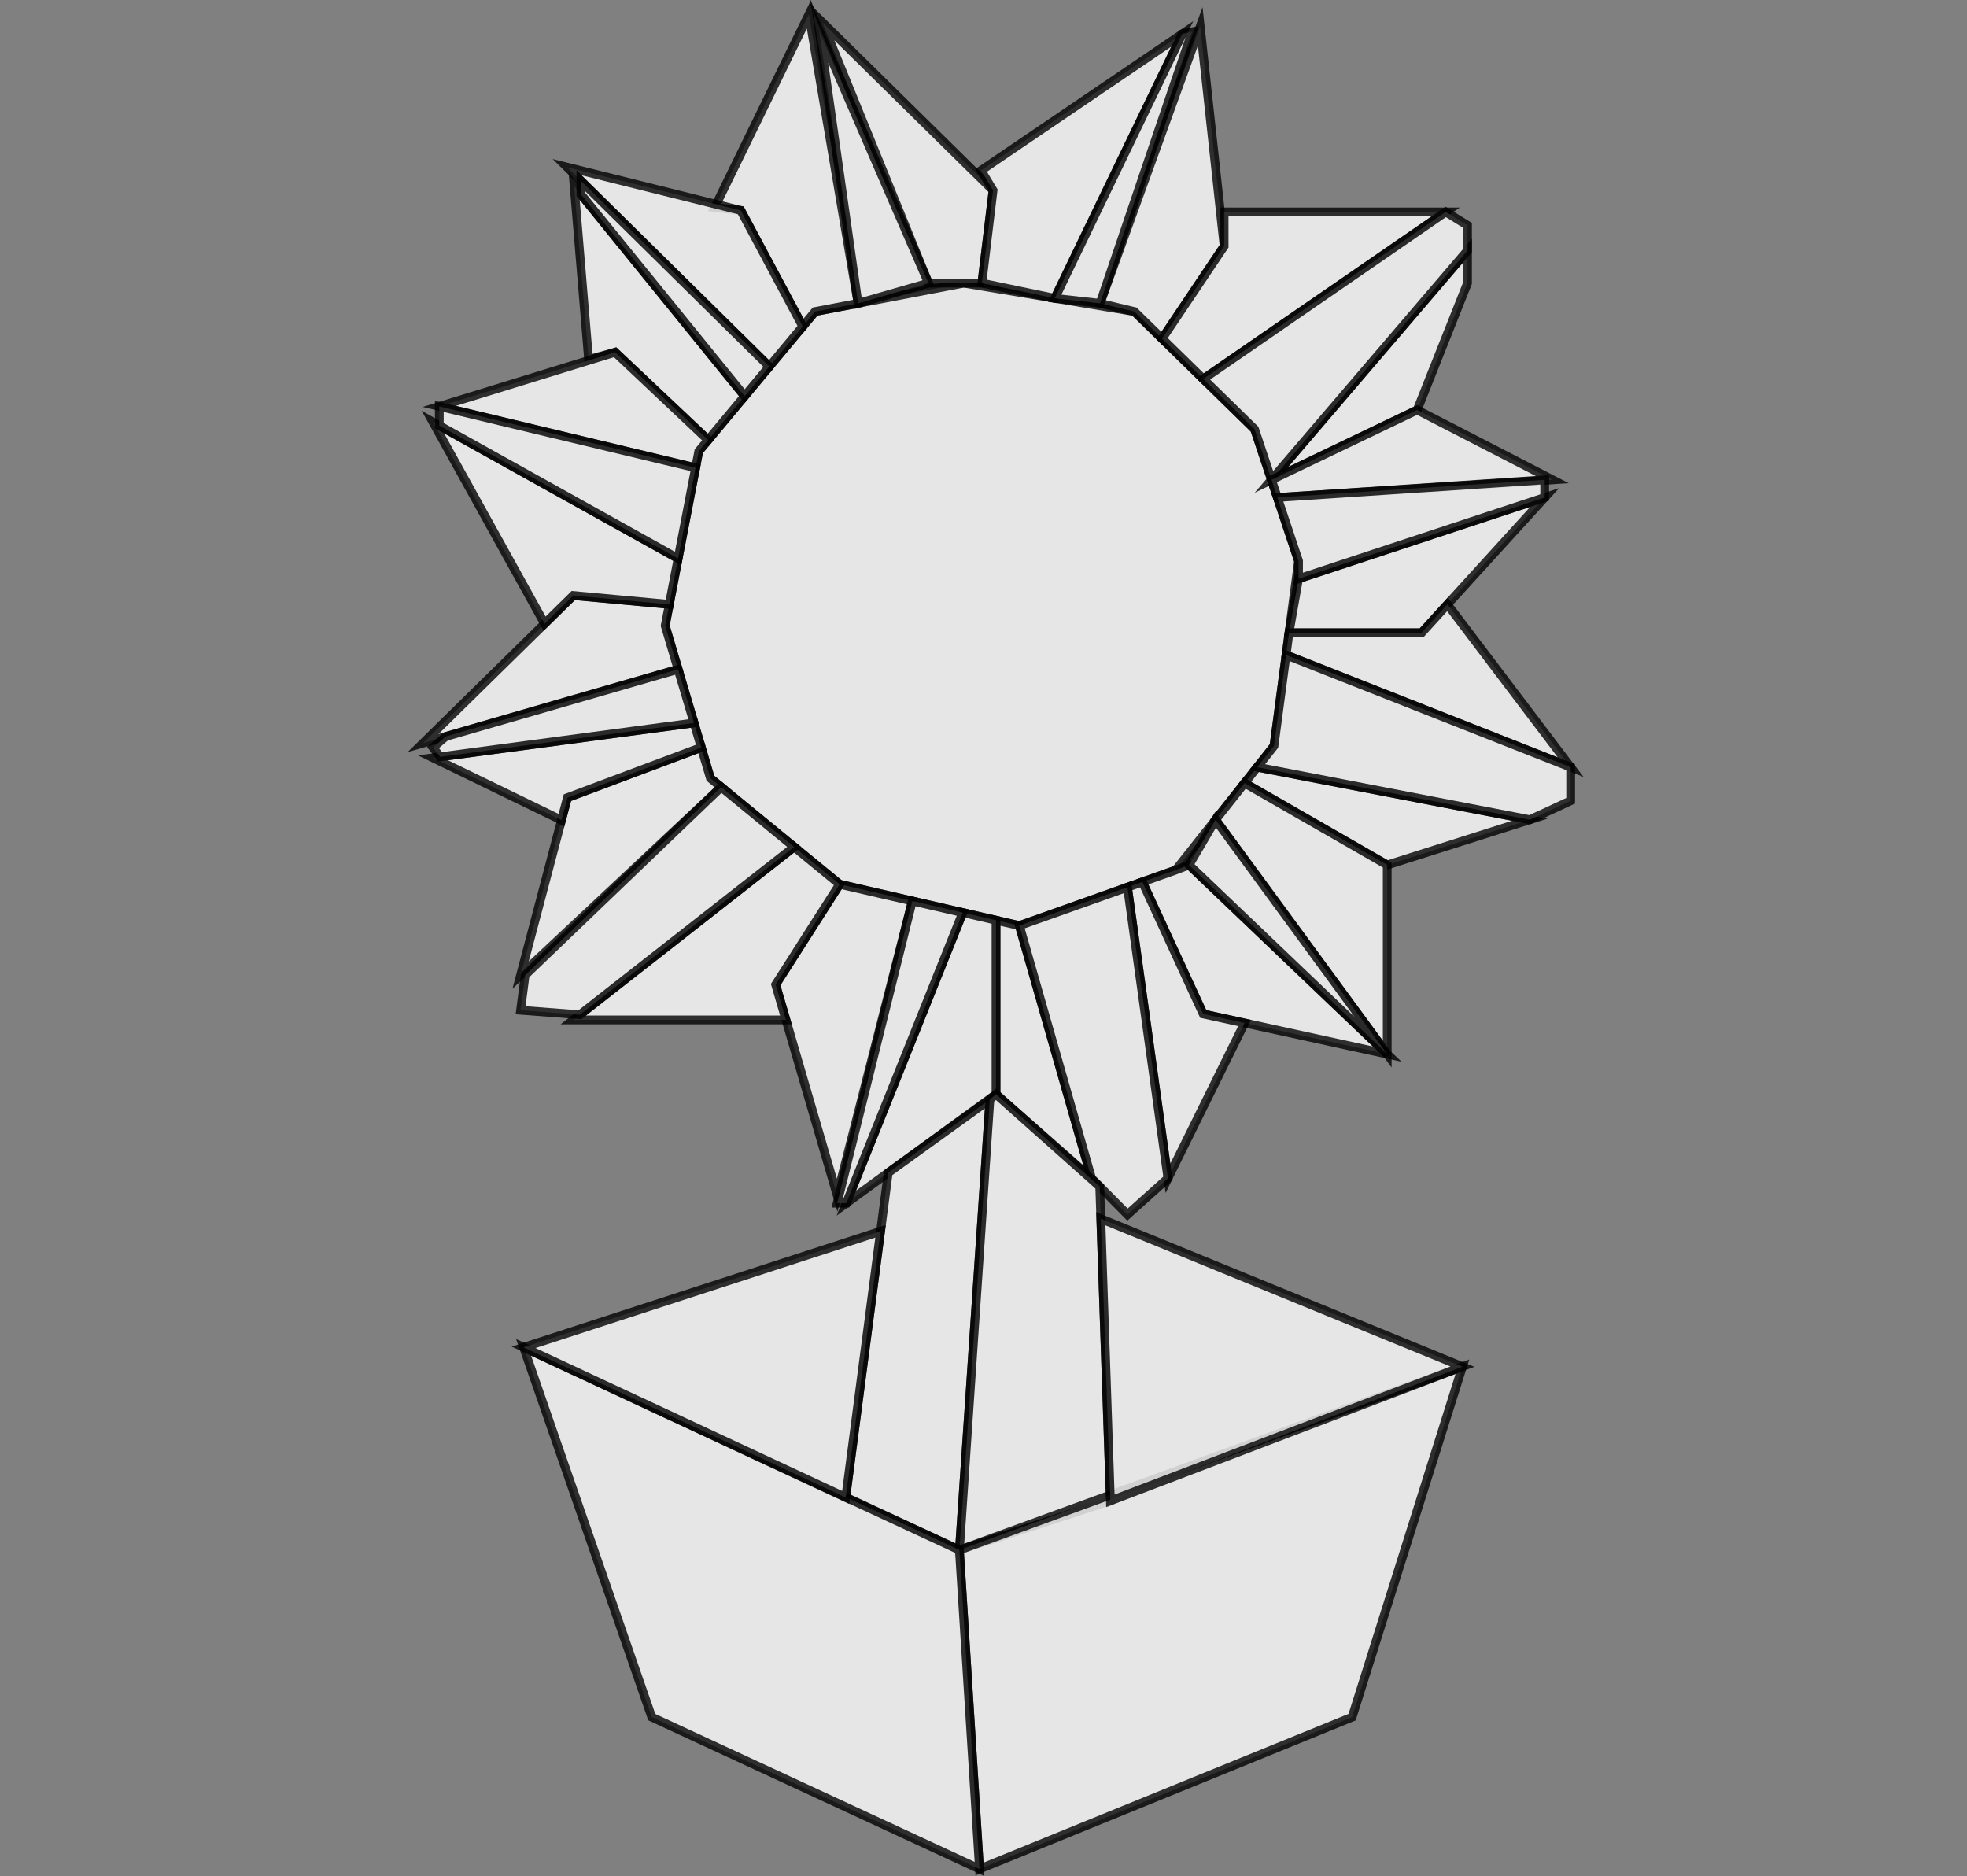 <?xml version="1.0" encoding="utf-8"?>
<!-- Generator: Adobe Illustrator 23.0.1, SVG Export Plug-In . SVG Version: 6.00 Build 0)  -->
<svg version="1.1" id="Layer_1" xmlns="http://www.w3.org/2000/svg" xmlns:xlink="http://www.w3.org/1999/xlink" x="0px" y="0px"
	 viewBox="0 0 673.47 642.25" style="enable-background:new 0 0 673.47 642.25;" xml:space="preserve">
<rect x="0" y="0" width="673.47" height="642.25" fill="#808080" stroke="none"/>
<style type="text/css">
	.st0{opacity:0.8;fill:#FFFFFF;stroke:#000000;stroke-width:3;stroke-miterlimit:10;enable-background:new    ;}
</style>
<polygon class="st0" points="279.08,106.66 329.98,96.92 388.39,106.66 429.55,146.93 444.6,192.07 436.19,255.36 402.56,297.84 
	349.01,316.87 287.49,302.71 243.24,266.42 227.75,214.2 239.26,154.46 "/>
<polygon class="st0" points="276.95,4.94 293.78,103.85 279.08,106.66 274.85,111.75 253.64,72.04 244.69,71.04 "/>
<polygon class="st0" points="340,65.17 336.17,96.92 329.98,96.92 317.9,96.92 281.53,7.62 "/>
<polygon class="st0" points="293.78,103.85 317.9,96.92 280.5,10.62 "/>
<polygon class="st0" points="335.89,58.34 404.79,11.6 361.13,102.12 336.17,96.92 340,65.17 "/>
<polygon class="st0" points="419.12,84.27 410.93,9.04 376.64,103.85 388.39,106.66 397.88,115.94 "/>
<polygon class="st0" points="408.14,10.9 404.79,11.6 361.13,102.12 376.64,103.85 "/>
<polygon class="st0" points="494.99,72.55 411.97,129.73 397.88,115.94 419.12,84.27 419.12,72.55 "/>
<polygon class="st0" points="502.45,85.77 435.33,164.26 485.22,140.35 502.45,96.92 "/>
<polygon class="st0" points="502.45,77.15 494.99,72.55 411.97,129.73 429.55,146.93 435.33,164.26 502.45,85.77 "/>
<polygon class="st0" points="531.6,164.26 437.35,170.31 435.33,164.26 485.22,140.35 "/>
<polygon class="st0" points="444.6,198.13 528.88,170.31 486.74,216.61 441.34,216.61 "/>
<polygon class="st0" points="528.88,167.16 528.88,170.31 444.6,198.13 444.6,192.07 437.35,170.31 528.88,164.26 "/>
<polygon class="st0" points="537.77,262.63 495.58,206.9 486.74,216.61 441.34,216.61 440.33,224.22 "/>
<polygon class="st0" points="523.78,280.62 430.44,262.63 426.13,268.06 474.96,296.11 "/>
<polygon class="st0" points="537.77,274.12 537.77,262.63 440.33,224.22 436.19,255.36 430.44,262.63 523.78,280.62 "/>
<polygon class="st0" points="416.19,280.62 474.96,360.86 474.96,296.11 426.13,268.06 "/>
<polygon class="st0" points="391.13,301.9 411.97,347.12 474.96,360.86 407.09,296.11 402.56,297.84 "/>
<polygon class="st0" points="416.19,280.62 407.09,296.11 474.96,360.86 "/>
<polygon class="st0" points="399.89,403.37 386.03,303.72 391.13,301.9 411.97,347.12 426.13,350.21 "/>
<polygon class="st0" points="349.01,316.87 373.73,403.37 341.02,374.59 341.02,315.03 "/>
<polygon class="st0" points="386.03,415.8 399.89,403.37 386.03,303.72 349.01,316.87 373.73,403.37 "/>
<polygon class="st0" points="289.77,411.88 329.64,312.41 341.02,315.03 341.02,374.59 "/>
<polygon class="st0" points="312.36,308.44 286.63,409.19 265.58,337.07 287.49,302.71 "/>
<polygon class="st0" points="286.63,411.88 312.36,308.44 329.64,312.41 289.77,411.88 "/>
<polygon class="st0" points="271.92,289.94 196.29,349.15 269.1,349.15 265.58,337.07 287.49,302.71 "/>
<polygon class="st0" points="246.93,269.45 178.24,333.81 194.28,273.07 240.11,255.87 243.24,266.42 "/>
<polygon class="st0" points="178.24,345.84 179.79,333.81 246.93,269.45 271.92,289.94 198.54,347.39 "/>
<polygon class="st0" points="229.16,206.9 196.29,203.87 144.87,254.37 232.17,229.12 227.75,214.2 "/>
<polygon class="st0" points="237.62,247.48 148.23,259.42 192.24,280.78 194.28,273.07 240.11,255.87 "/>
<polygon class="st0" points="148.23,255.87 152.64,252.12 232.17,229.12 237.62,247.48 150.68,259.09 "/>
<polygon class="st0" points="194.17,57.23 253.64,72.04 274.85,111.75 263.4,125.48 "/>
<polygon class="st0" points="201.53,123.05 196.58,63.69 254.95,135.62 242.45,150.62 210.6,120.58 "/>
<polygon class="st0" points="263.4,125.48 254.95,135.62 198.9,66.55 198.9,61.9 "/>
<polygon class="st0" points="150.41,139.13 210.6,120.58 242.45,150.62 239.26,154.46 238.16,160.14 "/>
<polygon class="st0" points="148.23,144.49 232.17,191.22 229.16,206.9 196.29,203.87 186.46,213.52 "/>
<polygon class="st0" points="150.41,142.02 150.41,139.13 238.16,160.14 232.17,191.22 150.41,145.7 "/>
<polygon class="st0" points="304.12,401.44 289.56,512.65 328.48,530.63 338.92,376.37 "/>
<polygon class="st0" points="376.53,406.2 380.18,513.79 328.48,530.63 338.92,376.37 341.02,374.59 "/>
<polygon class="st0" points="500.72,467.85 328.48,530.63 335.37,639.83 462.94,587.84 "/>
<polygon class="st0" points="223.15,587.83 335.37,639.83 328.48,530.63 179.27,461.24 "/>
<polygon class="st0" points="301.49,421.51 179.27,461.24 289.56,512.65 "/>
<polygon class="st0" points="376.89,417.2 500.72,467.85 380.18,513.79 "/>
</svg>
